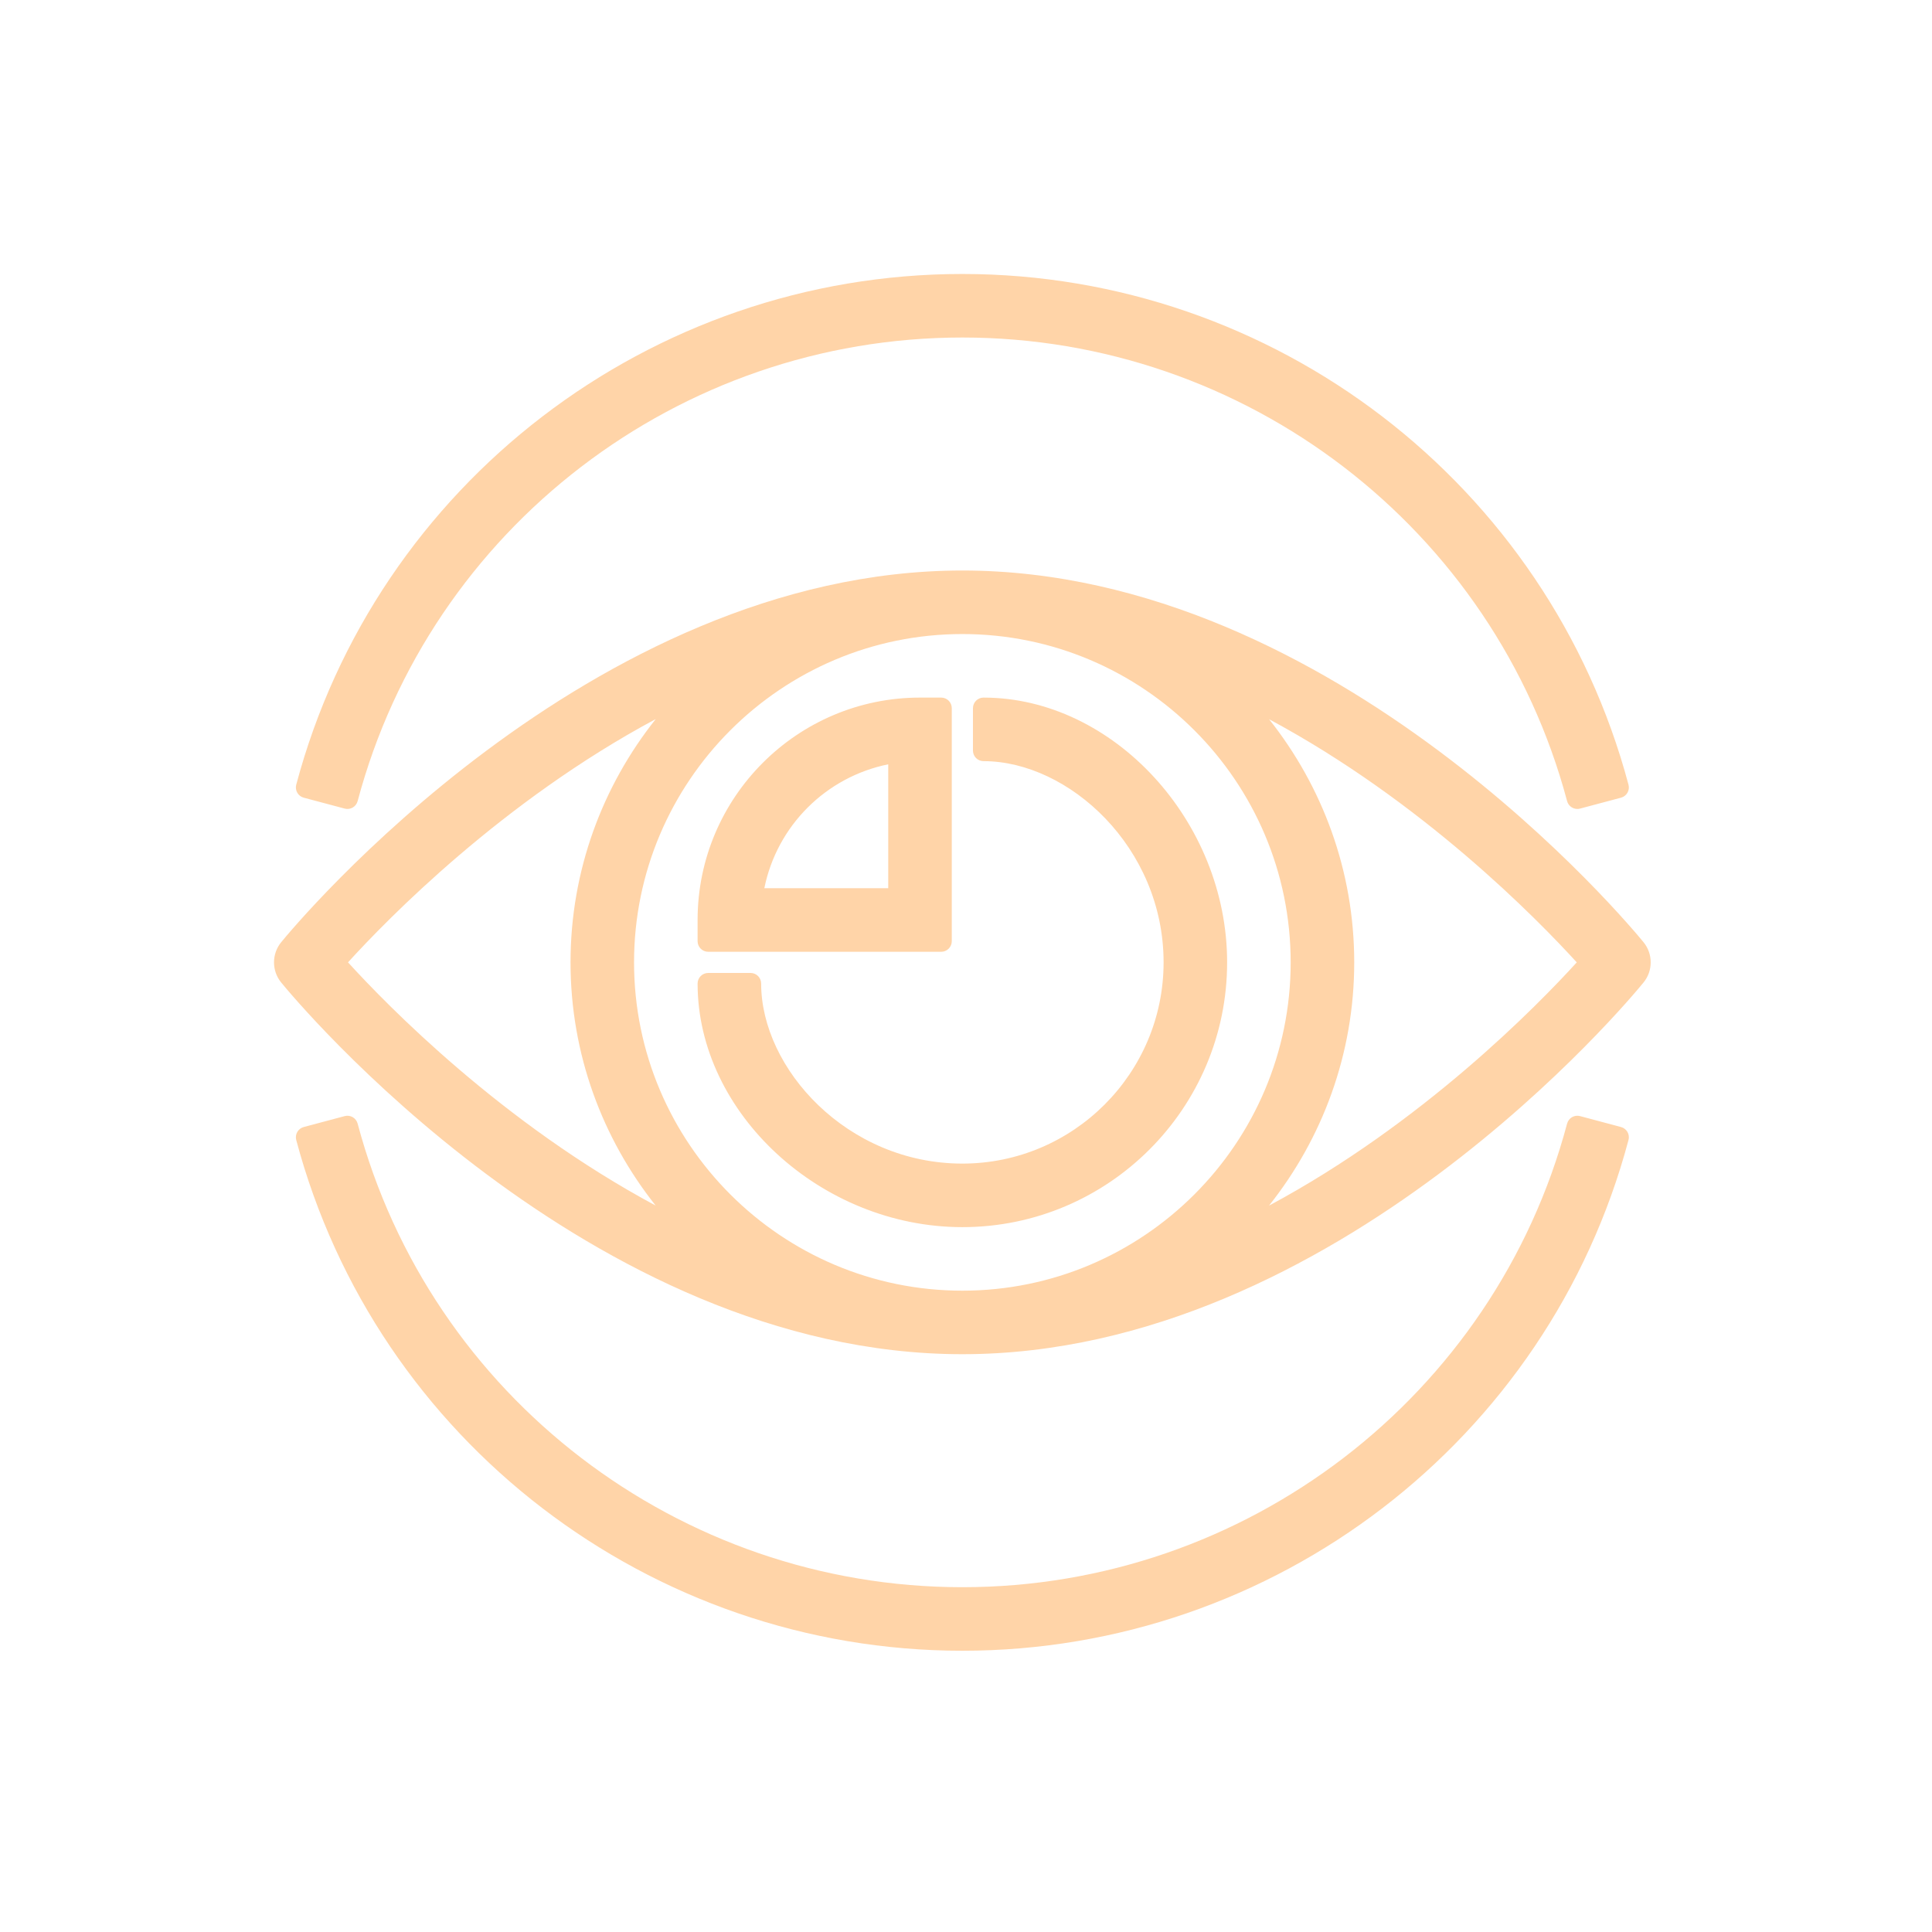 <?xml version="1.0" encoding="UTF-8" standalone="no"?> <svg xmlns="http://www.w3.org/2000/svg" xmlns:xlink="http://www.w3.org/1999/xlink" xmlns:serif="http://www.serif.com/" width="100%" height="100%" viewBox="0 0 122 122" xml:space="preserve" style="fill-rule:evenodd;clip-rule:evenodd;stroke-linejoin:round;stroke-miterlimit:1.414;"><rect id="Page-3" serif:id="Page 3" x="0" y="0" width="121.541" height="121.541" style="fill:none;"></rect><g id="Ebene-1" serif:id="Ebene 1"><path d="M56.089,48.264l0,7.825l-7.824,0c0.798,-3.942 3.882,-7.024 7.824,-7.825m-11.369,11.838l14.713,0c0.369,0 0.669,-0.299 0.669,-0.669l0,-14.713c0,-0.37 -0.3,-0.669 -0.669,-0.669l-1.338,0c-7.744,0 -14.044,6.3 -14.044,14.045l0,1.337c0,0.37 0.3,0.669 0.669,0.669m58.048,11.376c0.089,0.155 0.113,0.337 0.067,0.509c-5.058,18.99 -22.356,32.253 -42.064,32.253c-19.705,0 -37.003,-13.263 -42.065,-32.253c-0.046,-0.172 -0.02,-0.354 0.069,-0.509c0.088,-0.152 0.234,-0.264 0.406,-0.31l2.585,-0.689c0.361,-0.096 0.724,0.119 0.818,0.475c4.594,17.236 20.297,29.273 38.187,29.273c17.892,0 33.595,-12.037 38.186,-29.273c0.096,-0.356 0.457,-0.571 0.82,-0.475l2.584,0.689c0.171,0.046 0.318,0.158 0.407,0.31m-83.993,-21.417c-0.089,-0.154 -0.115,-0.337 -0.069,-0.508c5.059,-18.99 22.357,-32.252 42.065,-32.252c19.704,0 37.002,13.262 42.064,32.252c0.046,0.171 0.022,0.354 -0.067,0.508c-0.089,0.153 -0.236,0.266 -0.407,0.311l-2.584,0.688c-0.058,0.016 -0.117,0.023 -0.173,0.023c-0.296,0 -0.567,-0.197 -0.647,-0.497c-4.594,-17.235 -20.298,-29.273 -38.186,-29.273c-17.894,0 -33.597,12.038 -38.187,29.273c-0.094,0.356 -0.457,0.571 -0.818,0.474l-2.585,-0.688c-0.172,-0.045 -0.318,-0.158 -0.406,-0.311m58.714,10.71c0,9.219 -7.5,16.719 -16.718,16.719c-8.908,0 -16.72,-7.188 -16.72,-15.382c0,-0.369 0.3,-0.669 0.669,-0.669l2.675,0c0.37,0 0.669,0.3 0.669,0.669c0,5.367 5.433,11.369 12.707,11.369c7.006,0 12.706,-5.7 12.706,-12.706c0,-7.273 -6.002,-12.707 -11.369,-12.707c-0.37,0 -0.669,-0.299 -0.669,-0.669l0,-2.675c0,-0.37 0.299,-0.669 0.669,-0.669c8.193,0 15.381,7.813 15.381,16.72m2.646,15.36c3.357,-4.225 5.38,-9.557 5.38,-15.36c0,-5.8 -2.021,-11.13 -5.375,-15.353c9.669,5.18 16.938,12.621 19.427,15.353c-2.488,2.733 -9.756,10.179 -19.432,15.36m-19.364,5.371c-11.432,0 -20.733,-9.3 -20.733,-20.731c0,-11.432 9.301,-20.733 20.733,-20.733c11.431,0 20.731,9.301 20.731,20.733c0,11.431 -9.3,20.731 -20.731,20.731m-38.795,-20.733c2.486,-2.734 9.755,-10.181 19.432,-15.362c-3.359,4.225 -5.381,9.559 -5.381,15.364c0,5.801 2.02,11.131 5.375,15.356c-9.671,-5.182 -16.939,-12.625 -19.426,-15.358m81.811,-1.268c-0.782,-0.957 -19.414,-23.475 -43.016,-23.475c-23.572,0 -42.235,22.516 -43.017,23.475c-0.601,0.736 -0.601,1.803 -0.001,2.538c0.782,0.957 19.42,23.475 43.018,23.475c23.628,0 42.236,-22.518 43.015,-23.475c0.601,-0.735 0.601,-1.802 0.001,-2.538" style="fill:#ffd4a8;fill-rule:nonzero;"></path></g></svg> 